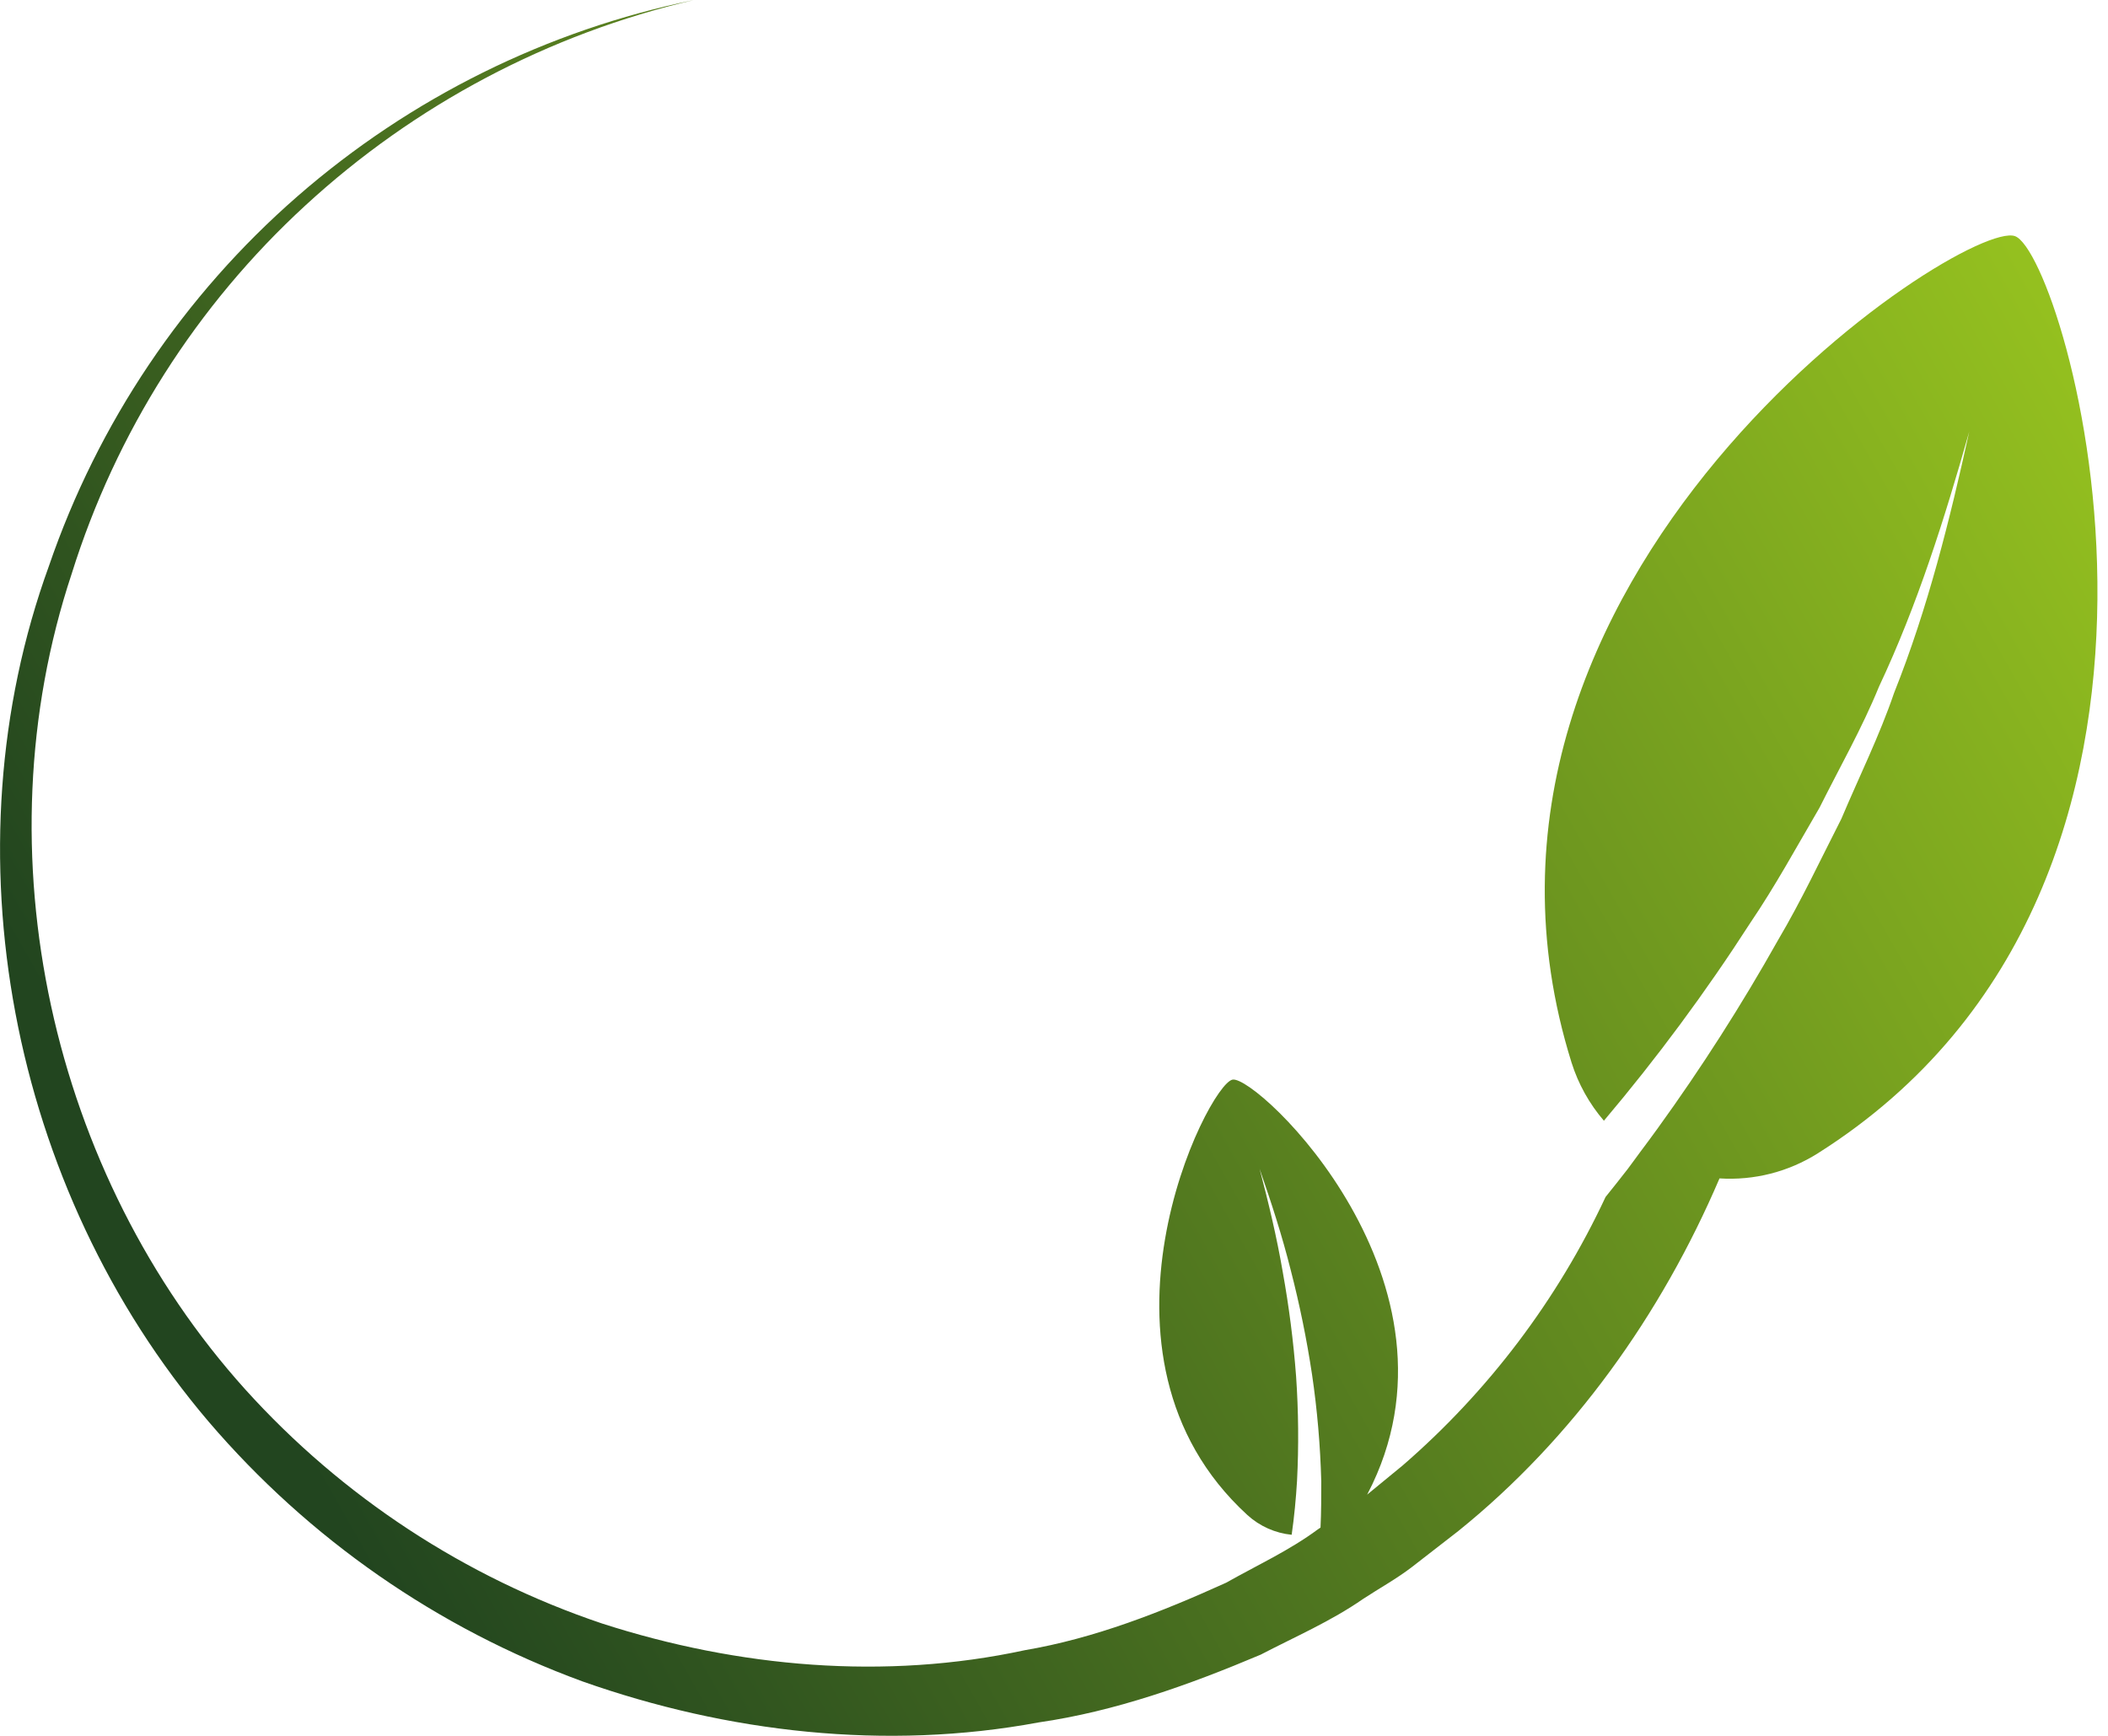 <svg width="51" height="42" viewBox="0 0 51 42" fill="none" xmlns="http://www.w3.org/2000/svg">
<path d="M48.751 5.714C47.519 5.264 34.334 13.919 38.022 25.712C38.185 26.228 38.451 26.706 38.804 27.117C40.085 25.602 41.267 24.005 42.341 22.337C42.952 21.437 43.472 20.481 44.021 19.542C44.505 18.573 45.048 17.622 45.46 16.613C46.39 14.637 47.046 12.549 47.643 10.443C47.173 12.578 46.642 14.718 45.825 16.765C45.469 17.808 44.978 18.795 44.549 19.812C44.048 20.793 43.58 21.795 43.018 22.745C42.136 24.315 41.166 25.834 40.111 27.293C39.97 27.488 39.827 27.682 39.681 27.876C39.579 28.012 39.482 28.151 39.379 28.286C39.205 28.514 39.022 28.737 38.844 28.962C37.683 31.447 36.01 33.661 33.936 35.457L33.074 36.165L33.085 36.147C35.74 31.058 30.422 26.017 29.821 26.122C29.22 26.227 25.945 32.784 30.181 36.659C30.477 36.928 30.852 37.095 31.25 37.135C31.312 36.703 31.354 36.263 31.38 35.829C31.423 34.986 31.415 34.141 31.357 33.3C31.293 32.453 31.185 31.611 31.034 30.775C30.89 29.935 30.692 29.107 30.474 28.28C30.755 29.087 31.018 29.895 31.228 30.733C31.443 31.565 31.615 32.408 31.743 33.258C31.869 34.114 31.943 34.977 31.966 35.842C31.966 36.216 31.966 36.588 31.948 36.961L31.885 37.003C31.194 37.515 30.412 37.873 29.664 38.295C28.106 39.001 26.492 39.639 24.792 39.928C21.418 40.658 17.861 40.345 14.567 39.282C11.251 38.166 8.278 36.215 5.934 33.618C1.25 28.416 -0.512 20.647 1.735 13.88C2.803 10.465 4.753 7.392 7.388 4.971C10.04 2.53 13.279 0.818 16.789 0C13.235 0.73 9.929 2.367 7.194 4.752C4.44 7.153 2.368 10.237 1.184 13.694C-1.322 20.587 0.241 28.75 5.046 34.396C7.471 37.233 10.586 39.398 14.09 40.682C17.59 41.919 21.434 42.363 25.128 41.675C26.988 41.406 28.771 40.766 30.499 40.036C31.333 39.602 32.2 39.228 32.977 38.688C33.371 38.429 33.785 38.203 34.161 37.914L35.278 37.047C38.053 34.811 40.193 31.806 41.601 28.512C42.439 28.566 43.271 28.353 43.98 27.905C54.427 21.301 49.98 6.168 48.751 5.714Z" fill="url(#paint0_linear_850_1784)"/>
<defs>
<linearGradient id="paint0_linear_850_1784" x1="48.777" y1="5.223" x2="4.508" y2="30.326" gradientUnits="userSpaceOnUse">
<stop stop-color="#95C11F"/>
<stop offset="1" stop-color="#22451F"/>
</linearGradient>
</defs>
</svg>
